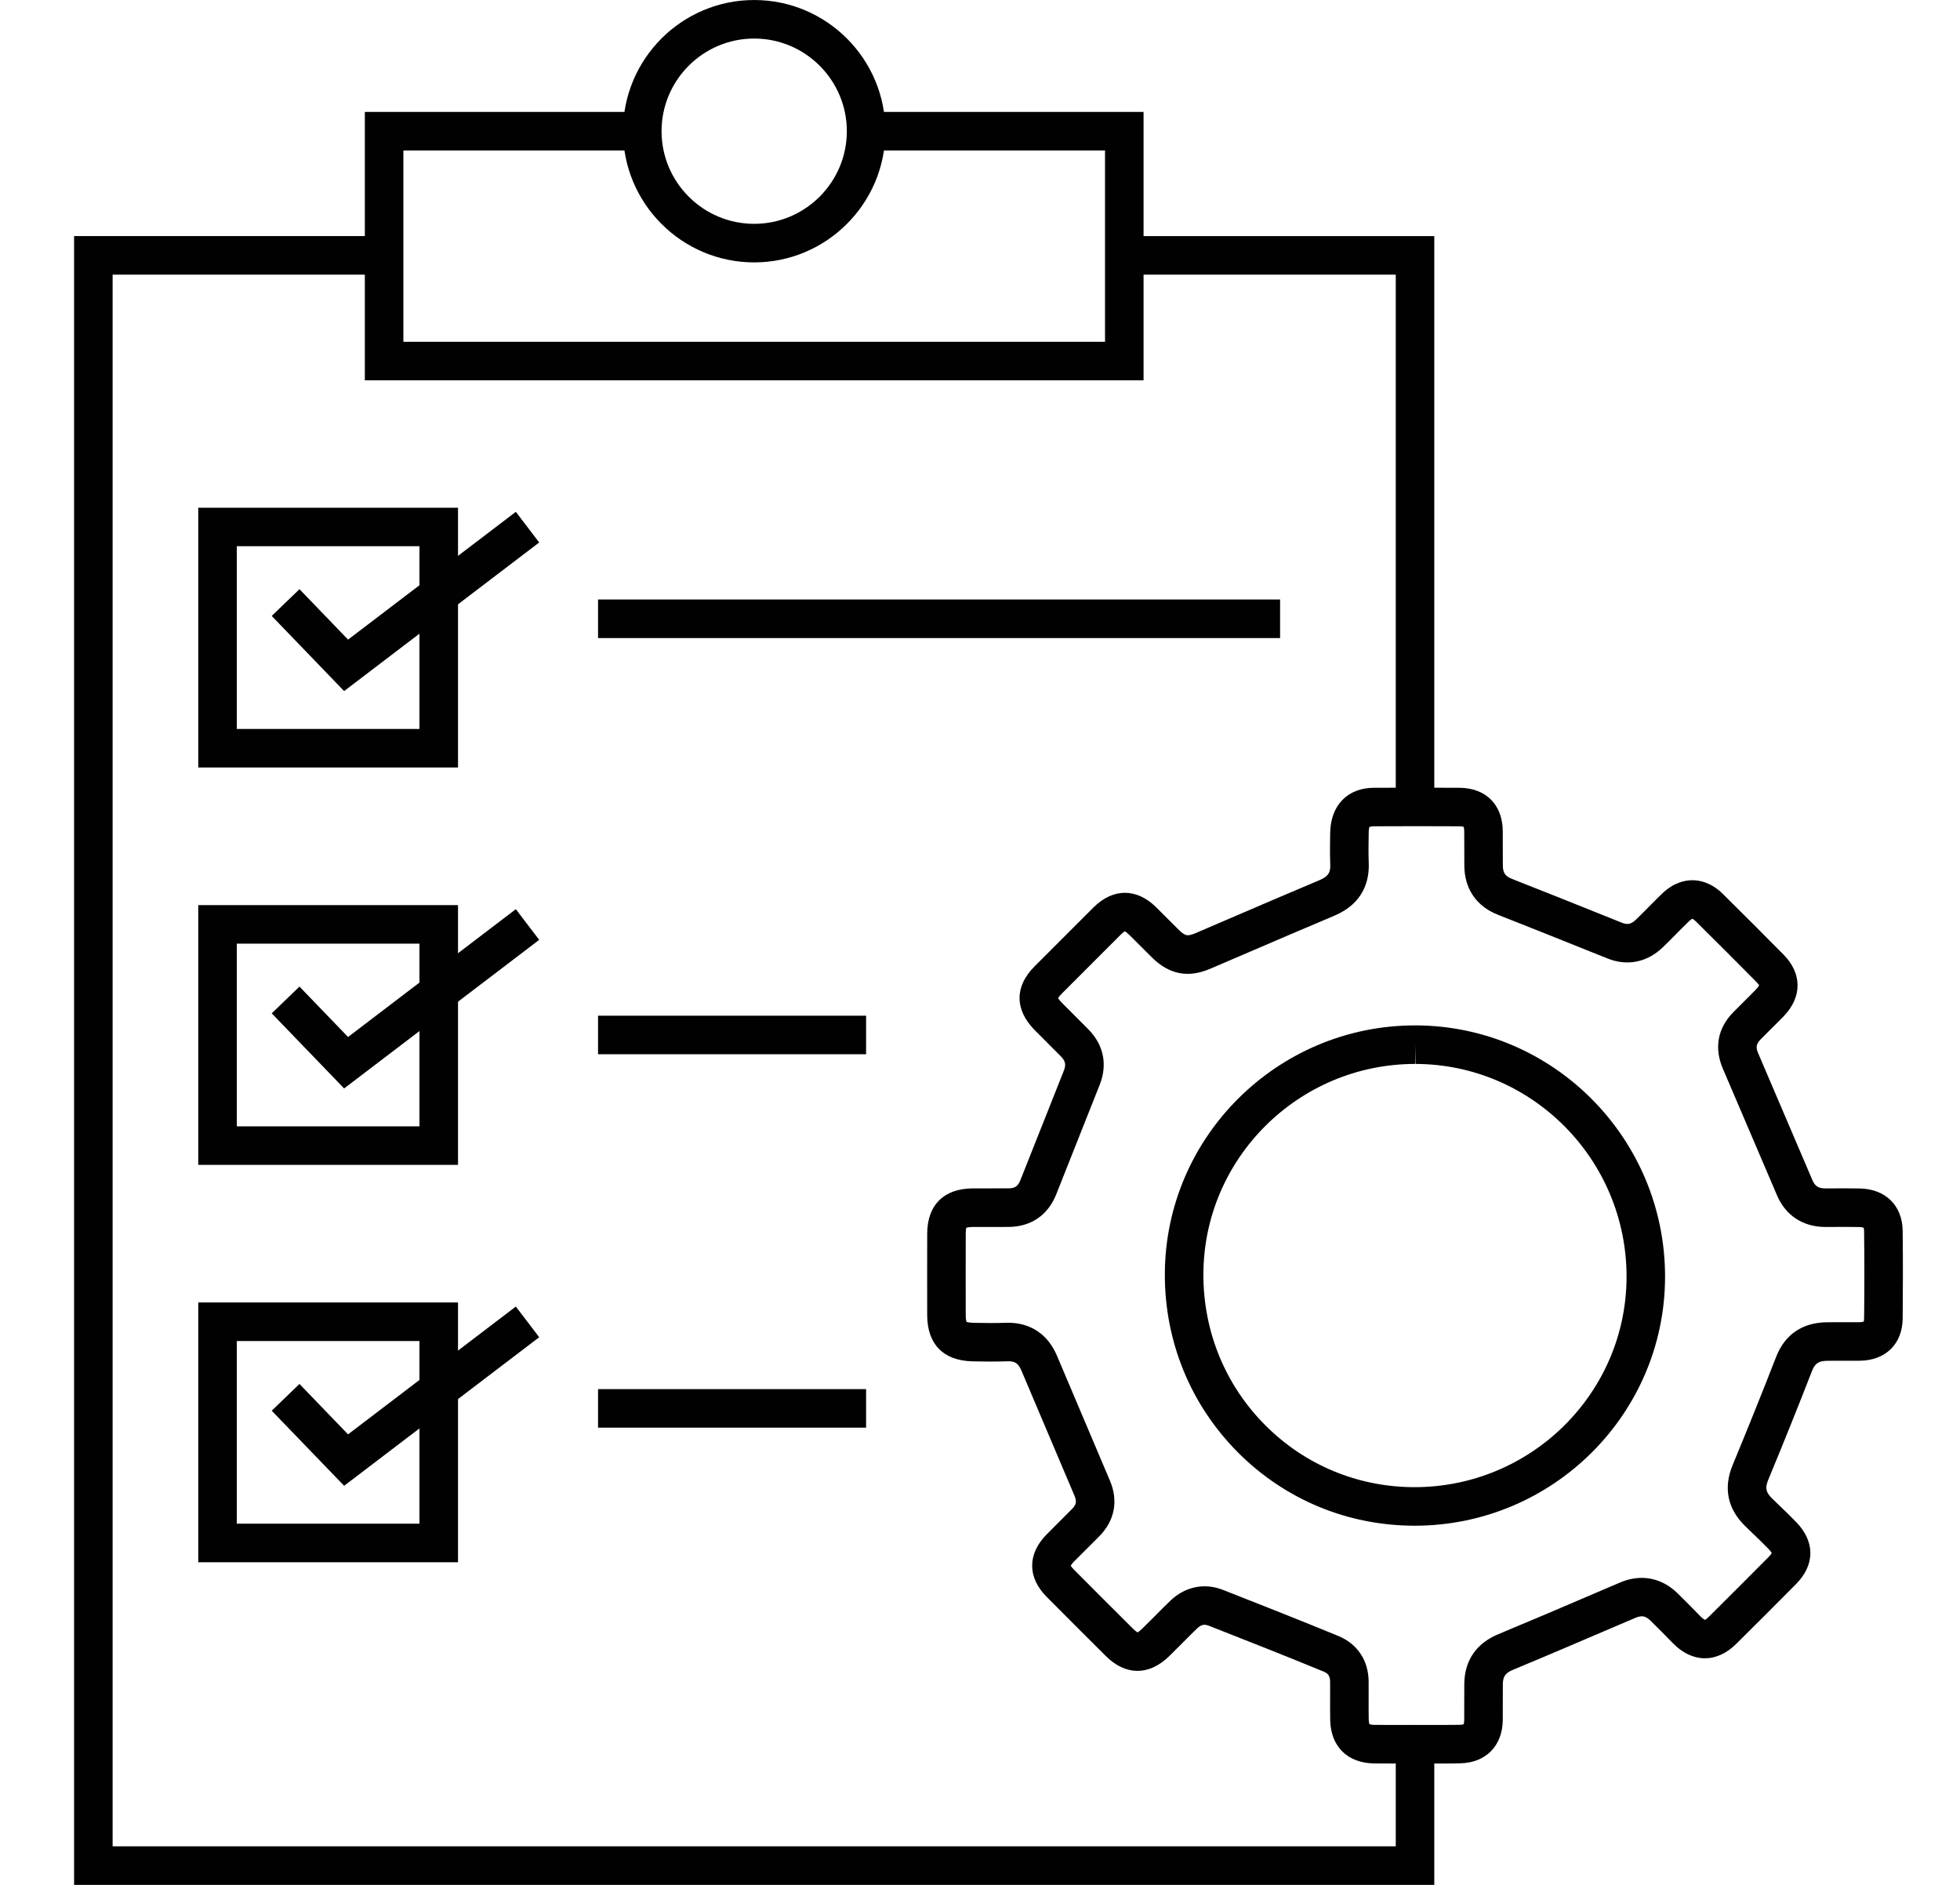 <?xml version="1.0" encoding="utf-8"?>
<!-- Generator: Adobe Illustrator 16.0.0, SVG Export Plug-In . SVG Version: 6.00 Build 0)  -->
<!DOCTYPE svg PUBLIC "-//W3C//DTD SVG 1.1//EN" "http://www.w3.org/Graphics/SVG/1.1/DTD/svg11.dtd">
<svg version="1.1" id="Layer_1" xmlns="http://www.w3.org/2000/svg" xmlns:xlink="http://www.w3.org/1999/xlink" x="0px" y="0px"
	 width="104px" height="100px" viewBox="0 0 104 100" enable-background="new 0 0 104 100" xml:space="preserve">
<g>
	<g>
		<polygon fill="#010101" points="60.679,20.178 19.359,20.178 19.359,5.938 34.563,5.938 34.563,7.983 21.404,7.983 21.404,18.133 
			58.634,18.133 58.634,7.983 45.957,7.983 45.957,5.938 60.679,5.938 		"/>
	</g>
	<g>
		<defs>
			<rect id="SVGID_1_" x="3.931" width="97.039" height="100"/>
		</defs>
		<clipPath id="SVGID_2_">
			<use xlink:href="#SVGID_1_"  overflow="visible"/>
		</clipPath>
		<g clip-path="url(#SVGID_2_)">
			<path fill="#010101" d="M40.018,13.921c-3.837,0-6.959-3.123-6.959-6.96c0-3.838,3.122-6.96,6.959-6.96
				c3.838,0,6.961,3.122,6.961,6.96C46.979,10.798,43.856,13.921,40.018,13.921z M40.018,2.045c-2.709,0-4.915,2.205-4.915,4.915
				s2.205,4.915,4.915,4.915c2.71,0,4.916-2.205,4.916-4.915S42.728,2.045,40.018,2.045z"/>
		</g>
		<g clip-path="url(#SVGID_2_)">
			<path fill="#010101" d="M24.303,40.719H10.52V26.936h13.783V40.719z M12.565,38.673h9.692V28.98h-9.692V38.673z"/>
		</g>
		<g clip-path="url(#SVGID_2_)">
			<polygon fill="#010101" points="18.259,36.664 14.418,32.678 15.891,31.258 18.469,33.934 27.371,27.154 28.61,28.78 			"/>
		</g>
		<g clip-path="url(#SVGID_2_)">
			<path fill="#010101" d="M24.303,61.801H10.52V48.019h13.783V61.801z M12.565,59.756h9.692v-9.692h-9.692V59.756z"/>
		</g>
		<g clip-path="url(#SVGID_2_)">
			<polygon fill="#010101" points="18.26,57.746 14.418,53.762 15.89,52.342 18.468,55.016 27.371,48.235 28.61,49.863 			"/>
		</g>
		<g clip-path="url(#SVGID_2_)">
			<path fill="#010101" d="M24.303,82.883H10.52V69.101h13.783V82.883z M12.565,80.838h9.692v-9.692h-9.692V80.838z"/>
		</g>
		<g clip-path="url(#SVGID_2_)">
			<polygon fill="#010101" points="18.26,78.827 14.418,74.844 15.89,73.424 18.468,76.098 27.371,69.317 28.61,70.945 			"/>
		</g>
		<g clip-path="url(#SVGID_2_)">
			<rect x="31.733" y="31.806" fill="#010101" width="36.19" height="2.046"/>
		</g>
		<g clip-path="url(#SVGID_2_)">
			<rect x="31.733" y="53.887" fill="#010101" width="14.223" height="2.045"/>
		</g>
		<g clip-path="url(#SVGID_2_)">
			<rect x="31.733" y="73.698" fill="#010101" width="14.223" height="2.045"/>
		</g>
		<g clip-path="url(#SVGID_2_)">
			<polygon fill="#010101" points="76.105,42.811 74.061,42.811 74.061,14.571 59.656,14.571 59.656,12.526 76.105,12.526 			"/>
		</g>
		<g clip-path="url(#SVGID_2_)">
			<polygon fill="#010101" points="76.105,100 3.93,100 3.93,12.525 20.38,12.525 20.38,14.57 5.976,14.57 5.976,97.955 
				74.061,97.955 74.061,93.439 76.105,93.439 			"/>
		</g>
		<g clip-path="url(#SVGID_2_)">
			<path fill="#010101" d="M76.453,93.561l-1.327-0.003l-1.327,0.002l-0.896-0.004c-1.411-0.021-2.299-0.906-2.321-2.311
				c-0.006-0.391-0.005-0.781-0.004-1.172v-0.84c-0.001-0.341-0.128-0.46-0.347-0.55c-2.021-0.831-4.054-1.636-6.089-2.432
				c-0.086-0.034-0.163-0.051-0.23-0.051c-0.046,0-0.188,0-0.393,0.196c-0.261,0.249-0.515,0.506-0.77,0.763
				c-0.238,0.24-0.478,0.481-0.722,0.718c-1.067,1.034-2.303,1.027-3.354-0.021c-1.045-1.04-2.091-2.085-3.132-3.132
				c-1.028-1.034-1.033-2.271-0.01-3.312l1.343-1.345c0.236-0.239,0.269-0.407,0.138-0.716c-0.94-2.21-1.878-4.423-2.813-6.634
				c-0.178-0.42-0.375-0.496-0.702-0.496c-0.709,0.022-1.28,0.018-1.897,0.004c-1.546-0.038-2.399-0.909-2.402-2.453
				c-0.002-1.441-0.004-2.886,0.001-4.327c0.005-1.513,0.882-2.385,2.405-2.396l1.898-0.002c0.354-0.003,0.51-0.108,0.641-0.435
				L56.45,56.8c0.123-0.313,0.083-0.508-0.154-0.751c-0.247-0.253-0.496-0.501-0.746-0.749c-0.224-0.222-0.446-0.443-0.666-0.667
				c-1.049-1.077-1.047-2.299,0.003-3.354c1.043-1.048,2.087-2.091,3.134-3.135c1.036-1.03,2.281-1.034,3.313-0.023
				c0.206,0.2,0.409,0.405,0.611,0.609c0.206,0.207,0.411,0.414,0.619,0.617c0.276,0.271,0.408,0.271,0.465,0.271
				c0.097,0,0.229-0.034,0.384-0.101l1.699-0.729c1.627-0.7,3.256-1.399,4.888-2.086c0.517-0.217,0.6-0.446,0.584-0.847
				c-0.021-0.547-0.013-1.096-0.004-1.646c0.02-1.496,0.929-2.407,2.316-2.414c1.511-0.008,3.03-0.008,4.543,0
				c1.399,0.01,2.279,0.884,2.299,2.278c0.004,0.313,0.004,0.626,0.002,0.939c0,0.301-0.002,0.603,0.003,0.903
				c0.004,0.398,0.124,0.572,0.492,0.717c1.668,0.654,3.328,1.32,4.989,1.987l0.832,0.334c0.11,0.044,0.209,0.066,0.295,0.066
				c0.059,0,0.216,0,0.455-0.229c0.228-0.219,0.449-0.443,0.672-0.668c0.235-0.238,0.47-0.476,0.71-0.707
				c0.613-0.592,1.216-0.716,1.613-0.716c0.402,0,1.01,0.126,1.621,0.732c1.077,1.063,2.147,2.135,3.214,3.214
				c0.991,1.001,0.994,2.254,0.009,3.27c-0.215,0.223-0.436,0.441-0.656,0.659c-0.191,0.191-0.383,0.381-0.572,0.574
				c-0.229,0.237-0.26,0.414-0.127,0.727l2.874,6.724c0.146,0.339,0.322,0.452,0.704,0.452l1.008-0.005
				c0.271,0,0.541,0.002,0.812,0.008c1.362,0.026,2.253,0.907,2.271,2.241c0.017,1.555,0.016,3.109,0,4.661
				c-0.016,1.349-0.911,2.227-2.28,2.236l-0.393,0.002l-0.797-0.002l-0.539,0.004c-0.451,0.006-0.645,0.137-0.801,0.536
				c-0.724,1.862-1.484,3.754-2.323,5.778c-0.177,0.425-0.128,0.664,0.199,0.985l0.41,0.397c0.302,0.288,0.603,0.578,0.891,0.879
				c0.99,1.033,0.979,2.255-0.026,3.271c-1.054,1.063-2.113,2.121-3.175,3.174c-1.038,1.031-2.333,1.018-3.369-0.047
				c-0.386-0.397-0.773-0.791-1.17-1.179c-0.245-0.238-0.406-0.238-0.467-0.238c-0.1,0-0.217,0.027-0.348,0.084l-1.328,0.566
				c-1.72,0.737-3.44,1.473-5.17,2.191c-0.397,0.167-0.527,0.354-0.53,0.767c-0.003,0.304-0.002,0.606-0.002,0.908
				c0.001,0.331,0.002,0.662-0.002,0.991c-0.016,1.376-0.91,2.274-2.28,2.292C77.126,93.559,76.789,93.561,76.453,93.561z
				 M75.126,91.513l1.327,0.003c0.325,0,0.651-0.002,0.978-0.007c0.142-0.002,0.215-0.025,0.235-0.035
				c-0.004-0.004,0.025-0.073,0.027-0.233c0.004-0.322,0.003-0.644,0.002-0.966c0-0.31-0.001-0.62,0.002-0.931
				c0.011-1.238,0.629-2.15,1.788-2.636c1.725-0.717,3.439-1.449,5.153-2.184l1.328-0.567c1.093-0.467,2.198-0.26,3.048,0.573
				c0.408,0.399,0.81,0.805,1.207,1.216c0.139,0.143,0.232,0.189,0.256,0.195c-0.007-0.006,0.077-0.047,0.206-0.175
				c1.059-1.05,2.113-2.104,3.161-3.162c0.121-0.121,0.158-0.194,0.168-0.217c-0.01-0.005-0.046-0.078-0.163-0.2
				c-0.269-0.28-0.55-0.55-0.832-0.82l-0.423-0.409c-0.931-0.912-1.158-2.028-0.658-3.23c0.832-2.011,1.587-3.888,2.307-5.738
				c0.462-1.186,1.387-1.819,2.673-1.838l0.572-0.004l0.797,0.002l0.374-0.002c0.177-0.001,0.237-0.038,0.237-0.038l0,0
				c-0.005,0,0.015-0.061,0.016-0.176c0.017-1.535,0.018-3.076,0-4.614c-0.002-0.125-0.024-0.177-0.029-0.185l0,0
				c-0.006,0-0.072-0.033-0.236-0.036c-0.257-0.005-0.514-0.007-0.771-0.007l-0.993,0.005c-1.216,0-2.134-0.603-2.599-1.695
				l-2.875-6.724c-0.457-1.075-0.266-2.123,0.541-2.954c0.199-0.204,0.399-0.402,0.601-0.602c0.21-0.208,0.42-0.416,0.626-0.63
				c0.121-0.124,0.16-0.204,0.164-0.226c0.001,0.006-0.036-0.059-0.158-0.184c-1.061-1.072-2.125-2.138-3.197-3.197
				c-0.111-0.109-0.177-0.137-0.19-0.142c-0.002,0.005-0.071,0.031-0.188,0.145c-0.229,0.22-0.451,0.444-0.673,0.669
				c-0.234,0.238-0.469,0.477-0.711,0.708c-0.823,0.792-1.884,1.005-2.927,0.585l-0.833-0.333c-1.656-0.665-3.313-1.329-4.974-1.982
				c-1.142-0.446-1.777-1.368-1.791-2.595c-0.004-0.31-0.004-0.622-0.002-0.936c0-0.3,0.002-0.602-0.003-0.903
				c-0.002-0.151-0.028-0.226-0.038-0.242c0.002,0.01-0.072-0.02-0.228-0.021c-1.505-0.008-3.014-0.008-4.521,0
				c-0.169,0.001-0.234,0.033-0.242,0.038c0.002,0.002-0.037,0.072-0.039,0.265c-0.01,0.612-0.019,1.124,0.001,1.635
				c0.036,0.915-0.254,2.146-1.834,2.81c-1.627,0.685-3.25,1.382-4.873,2.08l-1.701,0.729c-1.172,0.504-2.171,0.306-3.084-0.587
				c-0.216-0.211-0.428-0.424-0.64-0.638c-0.197-0.198-0.394-0.396-0.593-0.591c-0.124-0.121-0.197-0.16-0.223-0.17
				c-0.005,0.011-0.085,0.052-0.217,0.183c-1.043,1.04-2.086,2.082-3.126,3.127c-0.132,0.133-0.179,0.214-0.194,0.245
				c0.016,0.008,0.063,0.094,0.204,0.238c0.211,0.215,0.428,0.43,0.644,0.646c0.258,0.257,0.517,0.513,0.77,0.772
				c0.804,0.821,1.015,1.862,0.592,2.931l-2.309,5.819c-0.441,1.103-1.338,1.714-2.527,1.724l-1.899,0.002
				c-0.221,0.001-0.318,0.032-0.348,0.045c0.005,0.012-0.024,0.104-0.025,0.313c-0.005,1.438-0.003,2.878-0.001,4.316
				c0.001,0.245,0.036,0.346,0.047,0.372c0.007-0.016,0.112,0.033,0.358,0.038c0.577,0.014,1.157,0.019,1.734-0.001l0.114-0.002
				c1.191,0,2.11,0.619,2.586,1.744c0.935,2.211,1.872,4.422,2.811,6.63c0.457,1.073,0.256,2.123-0.563,2.954l-1.344,1.344
				c-0.121,0.124-0.16,0.2-0.171,0.225c0.012,0.005,0.051,0.081,0.176,0.208c1.04,1.046,2.081,2.086,3.127,3.126
				c0.141,0.14,0.224,0.185,0.252,0.196c0.005-0.012,0.091-0.056,0.235-0.195c0.234-0.228,0.464-0.459,0.693-0.689
				c0.267-0.27,0.533-0.538,0.807-0.8c0.779-0.746,1.806-0.956,2.784-0.572c2.045,0.801,4.087,1.609,6.118,2.444
				c1.021,0.419,1.61,1.305,1.615,2.43v0.857c-0.001,0.378-0.002,0.755,0.004,1.133c0.003,0.184,0.038,0.253,0.043,0.262h0.001
				c0.005,0,0.076,0.035,0.257,0.037l0.872,0.004L75.126,91.513z M75.064,80.945L75.064,80.945c-3.555-0.003-6.88-1.384-9.375-3.887
				c-2.511-2.519-3.889-5.877-3.881-9.456c0.016-7.279,5.974-13.201,13.282-13.201h0.023c7.309,0.016,13.247,6.002,13.237,13.344
				C88.342,75.024,82.382,80.945,75.064,80.945z M75.091,55.424v1.022c-6.184,0-11.224,5.007-11.237,11.16
				c-0.007,3.033,1.159,5.877,3.284,8.009c2.109,2.116,4.92,3.282,7.916,3.285c6.201,0.001,11.245-5.005,11.253-11.157
				c0.008-6.216-5.015-11.283-11.196-11.297L75.091,55.424z"/>
		</g>
	</g>
</g>
</svg>
